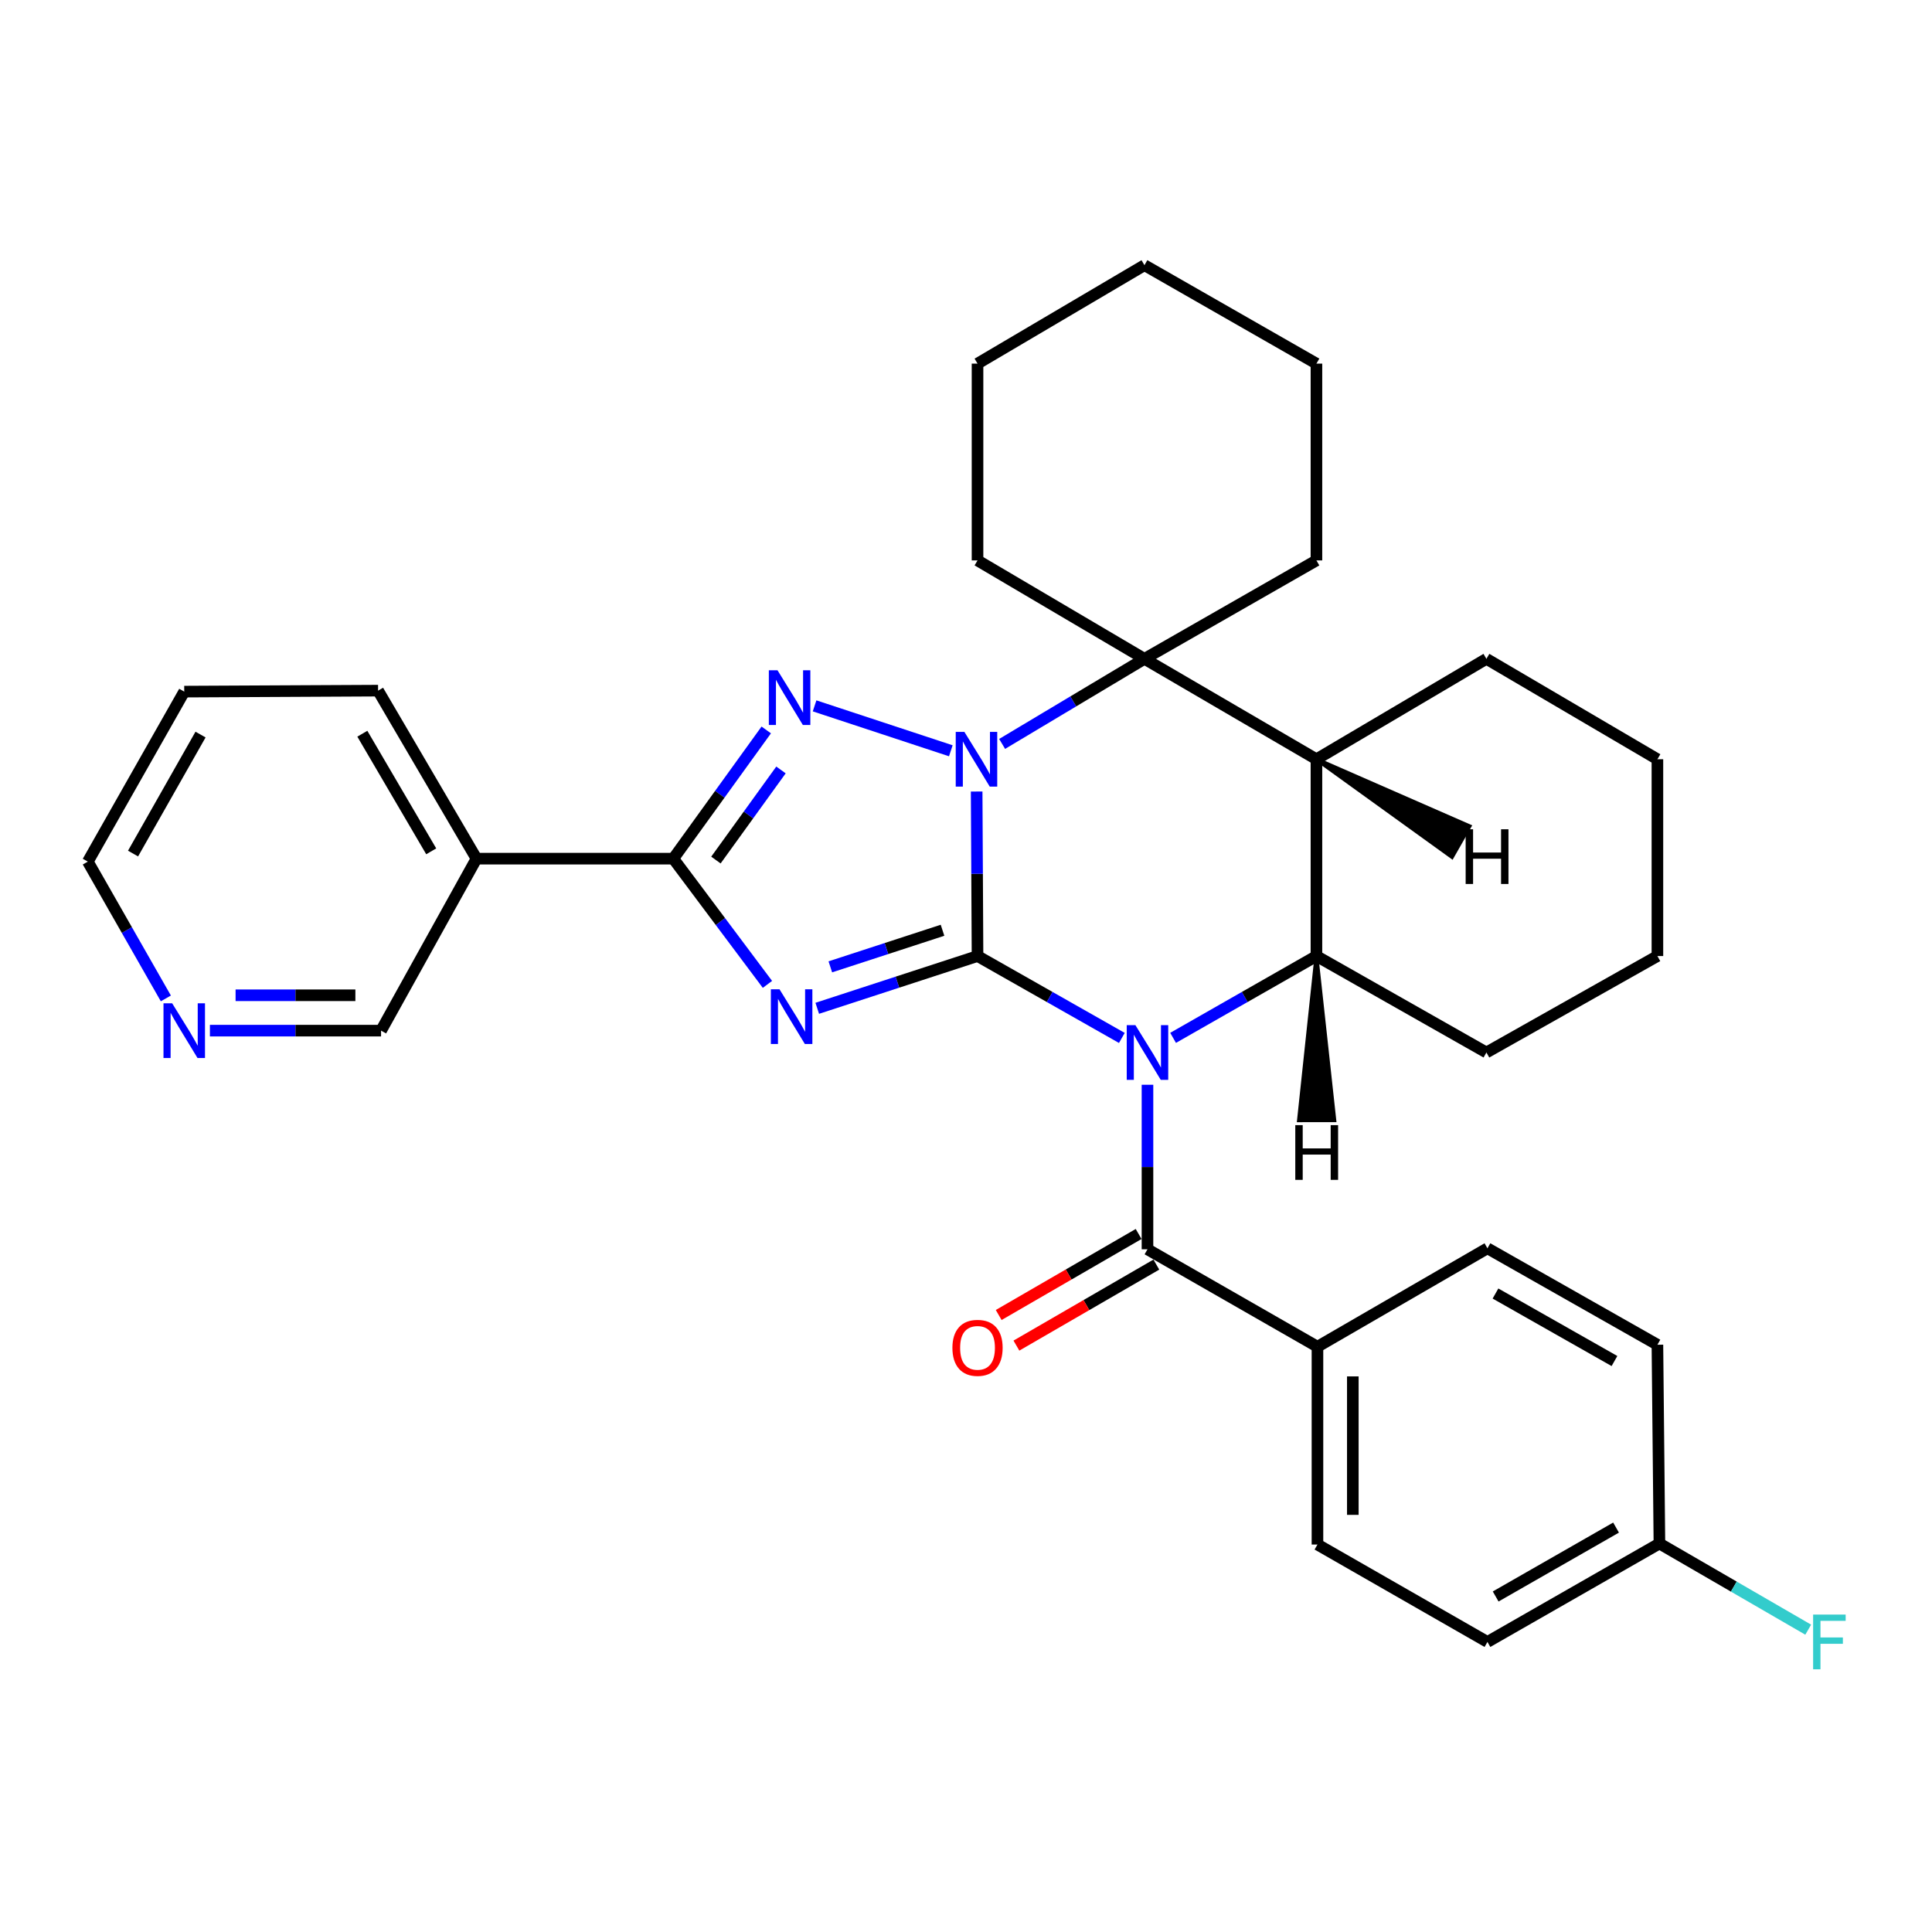 <?xml version='1.0' encoding='iso-8859-1'?>
<svg version='1.1' baseProfile='full'
              xmlns='http://www.w3.org/2000/svg'
                      xmlns:rdkit='http://www.rdkit.org/xml'
                      xmlns:xlink='http://www.w3.org/1999/xlink'
                  xml:space='preserve'
width='1000px' height='1000px' viewBox='0 0 1000 1000'>
<!-- END OF HEADER -->
<rect style='opacity:1.0;fill:#FFFFFF;stroke:none' width='1000' height='1000' x='0' y='0'> </rect>
<path class='bond-0' d='M 505.965,494.845 L 543.316,516.04' style='fill:none;fill-rule:evenodd;stroke:#000000;stroke-width:6px;stroke-linecap:butt;stroke-linejoin:miter;stroke-opacity:1' />
<path class='bond-0' d='M 543.316,516.04 L 580.666,537.234' style='fill:none;fill-rule:evenodd;stroke:#0000FF;stroke-width:6px;stroke-linecap:butt;stroke-linejoin:miter;stroke-opacity:1' />
<path class='bond-1' d='M 505.965,494.845 L 505.74,452.269' style='fill:none;fill-rule:evenodd;stroke:#000000;stroke-width:6px;stroke-linecap:butt;stroke-linejoin:miter;stroke-opacity:1' />
<path class='bond-1' d='M 505.74,452.269 L 505.515,409.692' style='fill:none;fill-rule:evenodd;stroke:#0000FF;stroke-width:6px;stroke-linecap:butt;stroke-linejoin:miter;stroke-opacity:1' />
<path class='bond-2' d='M 505.965,494.845 L 464.487,508.372' style='fill:none;fill-rule:evenodd;stroke:#000000;stroke-width:6px;stroke-linecap:butt;stroke-linejoin:miter;stroke-opacity:1' />
<path class='bond-2' d='M 464.487,508.372 L 423.009,521.898' style='fill:none;fill-rule:evenodd;stroke:#0000FF;stroke-width:6px;stroke-linecap:butt;stroke-linejoin:miter;stroke-opacity:1' />
<path class='bond-2' d='M 487.847,481.502 L 458.812,490.97' style='fill:none;fill-rule:evenodd;stroke:#000000;stroke-width:6px;stroke-linecap:butt;stroke-linejoin:miter;stroke-opacity:1' />
<path class='bond-2' d='M 458.812,490.97 L 429.778,500.439' style='fill:none;fill-rule:evenodd;stroke:#0000FF;stroke-width:6px;stroke-linecap:butt;stroke-linejoin:miter;stroke-opacity:1' />
<path class='bond-6' d='M 607.192,537.196 L 644.289,516.021' style='fill:none;fill-rule:evenodd;stroke:#0000FF;stroke-width:6px;stroke-linecap:butt;stroke-linejoin:miter;stroke-opacity:1' />
<path class='bond-6' d='M 644.289,516.021 L 681.386,494.845' style='fill:none;fill-rule:evenodd;stroke:#000000;stroke-width:6px;stroke-linecap:butt;stroke-linejoin:miter;stroke-opacity:1' />
<path class='bond-7' d='M 593.935,561.47 L 593.935,604.052' style='fill:none;fill-rule:evenodd;stroke:#0000FF;stroke-width:6px;stroke-linecap:butt;stroke-linejoin:miter;stroke-opacity:1' />
<path class='bond-7' d='M 593.935,604.052 L 593.935,646.634' style='fill:none;fill-rule:evenodd;stroke:#000000;stroke-width:6px;stroke-linecap:butt;stroke-linejoin:miter;stroke-opacity:1' />
<path class='bond-3' d='M 492.14,388.604 L 421.628,365.352' style='fill:none;fill-rule:evenodd;stroke:#0000FF;stroke-width:6px;stroke-linecap:butt;stroke-linejoin:miter;stroke-opacity:1' />
<path class='bond-5' d='M 518.699,385.051 L 555.534,363.032' style='fill:none;fill-rule:evenodd;stroke:#0000FF;stroke-width:6px;stroke-linecap:butt;stroke-linejoin:miter;stroke-opacity:1' />
<path class='bond-5' d='M 555.534,363.032 L 592.369,341.013' style='fill:none;fill-rule:evenodd;stroke:#000000;stroke-width:6px;stroke-linecap:butt;stroke-linejoin:miter;stroke-opacity:1' />
<path class='bond-4' d='M 397.224,509.512 L 372.864,476.975' style='fill:none;fill-rule:evenodd;stroke:#0000FF;stroke-width:6px;stroke-linecap:butt;stroke-linejoin:miter;stroke-opacity:1' />
<path class='bond-4' d='M 372.864,476.975 L 348.503,444.439' style='fill:none;fill-rule:evenodd;stroke:#000000;stroke-width:6px;stroke-linecap:butt;stroke-linejoin:miter;stroke-opacity:1' />
<path class='bond-32' d='M 396.611,377.816 L 372.557,411.128' style='fill:none;fill-rule:evenodd;stroke:#0000FF;stroke-width:6px;stroke-linecap:butt;stroke-linejoin:miter;stroke-opacity:1' />
<path class='bond-32' d='M 372.557,411.128 L 348.503,444.439' style='fill:none;fill-rule:evenodd;stroke:#000000;stroke-width:6px;stroke-linecap:butt;stroke-linejoin:miter;stroke-opacity:1' />
<path class='bond-32' d='M 404.234,398.525 L 387.396,421.843' style='fill:none;fill-rule:evenodd;stroke:#0000FF;stroke-width:6px;stroke-linecap:butt;stroke-linejoin:miter;stroke-opacity:1' />
<path class='bond-32' d='M 387.396,421.843 L 370.558,445.161' style='fill:none;fill-rule:evenodd;stroke:#000000;stroke-width:6px;stroke-linecap:butt;stroke-linejoin:miter;stroke-opacity:1' />
<path class='bond-9' d='M 348.503,444.439 L 246.633,444.439' style='fill:none;fill-rule:evenodd;stroke:#000000;stroke-width:6px;stroke-linecap:butt;stroke-linejoin:miter;stroke-opacity:1' />
<path class='bond-8' d='M 592.369,341.013 L 681.386,392.985' style='fill:none;fill-rule:evenodd;stroke:#000000;stroke-width:6px;stroke-linecap:butt;stroke-linejoin:miter;stroke-opacity:1' />
<path class='bond-17' d='M 592.369,341.013 L 681.386,290.068' style='fill:none;fill-rule:evenodd;stroke:#000000;stroke-width:6px;stroke-linecap:butt;stroke-linejoin:miter;stroke-opacity:1' />
<path class='bond-18' d='M 592.369,341.013 L 505.965,290.068' style='fill:none;fill-rule:evenodd;stroke:#000000;stroke-width:6px;stroke-linecap:butt;stroke-linejoin:miter;stroke-opacity:1' />
<path class='bond-19' d='M 681.386,494.845 L 769.366,544.764' style='fill:none;fill-rule:evenodd;stroke:#000000;stroke-width:6px;stroke-linecap:butt;stroke-linejoin:miter;stroke-opacity:1' />
<path class='bond-33' d='M 681.386,494.845 L 681.386,392.985' style='fill:none;fill-rule:evenodd;stroke:#000000;stroke-width:6px;stroke-linecap:butt;stroke-linejoin:miter;stroke-opacity:1' />
<path class='bond-38' d='M 681.386,494.845 L 672.344,579.842 L 690.648,579.818 Z' style='fill:#000000;fill-rule:evenodd;fill-opacity:1;stroke:#000000;stroke-width:2px;stroke-linecap:butt;stroke-linejoin:miter;stroke-opacity:1;' />
<path class='bond-10' d='M 593.935,646.634 L 681.915,697.061' style='fill:none;fill-rule:evenodd;stroke:#000000;stroke-width:6px;stroke-linecap:butt;stroke-linejoin:miter;stroke-opacity:1' />
<path class='bond-11' d='M 589.35,638.713 L 553.136,659.678' style='fill:none;fill-rule:evenodd;stroke:#000000;stroke-width:6px;stroke-linecap:butt;stroke-linejoin:miter;stroke-opacity:1' />
<path class='bond-11' d='M 553.136,659.678 L 516.922,680.642' style='fill:none;fill-rule:evenodd;stroke:#FF0000;stroke-width:6px;stroke-linecap:butt;stroke-linejoin:miter;stroke-opacity:1' />
<path class='bond-11' d='M 598.52,654.554 L 562.306,675.518' style='fill:none;fill-rule:evenodd;stroke:#000000;stroke-width:6px;stroke-linecap:butt;stroke-linejoin:miter;stroke-opacity:1' />
<path class='bond-11' d='M 562.306,675.518 L 526.092,696.483' style='fill:none;fill-rule:evenodd;stroke:#FF0000;stroke-width:6px;stroke-linecap:butt;stroke-linejoin:miter;stroke-opacity:1' />
<path class='bond-22' d='M 681.386,392.985 L 769.366,341.013' style='fill:none;fill-rule:evenodd;stroke:#000000;stroke-width:6px;stroke-linecap:butt;stroke-linejoin:miter;stroke-opacity:1' />
<path class='bond-39' d='M 681.386,392.985 L 751.544,443.563 L 760.617,427.666 Z' style='fill:#000000;fill-rule:evenodd;fill-opacity:1;stroke:#000000;stroke-width:2px;stroke-linecap:butt;stroke-linejoin:miter;stroke-opacity:1;' />
<path class='bond-15' d='M 246.633,444.439 L 197.233,533.456' style='fill:none;fill-rule:evenodd;stroke:#000000;stroke-width:6px;stroke-linecap:butt;stroke-linejoin:miter;stroke-opacity:1' />
<path class='bond-24' d='M 246.633,444.439 L 195.697,357.476' style='fill:none;fill-rule:evenodd;stroke:#000000;stroke-width:6px;stroke-linecap:butt;stroke-linejoin:miter;stroke-opacity:1' />
<path class='bond-24' d='M 223.198,440.645 L 187.544,379.771' style='fill:none;fill-rule:evenodd;stroke:#000000;stroke-width:6px;stroke-linecap:butt;stroke-linejoin:miter;stroke-opacity:1' />
<path class='bond-13' d='M 681.915,697.061 L 681.915,799.449' style='fill:none;fill-rule:evenodd;stroke:#000000;stroke-width:6px;stroke-linecap:butt;stroke-linejoin:miter;stroke-opacity:1' />
<path class='bond-13' d='M 700.219,712.419 L 700.219,784.091' style='fill:none;fill-rule:evenodd;stroke:#000000;stroke-width:6px;stroke-linecap:butt;stroke-linejoin:miter;stroke-opacity:1' />
<path class='bond-14' d='M 681.915,697.061 L 769.895,646.115' style='fill:none;fill-rule:evenodd;stroke:#000000;stroke-width:6px;stroke-linecap:butt;stroke-linejoin:miter;stroke-opacity:1' />
<path class='bond-12' d='M 108.649,533.456 L 152.941,533.456' style='fill:none;fill-rule:evenodd;stroke:#0000FF;stroke-width:6px;stroke-linecap:butt;stroke-linejoin:miter;stroke-opacity:1' />
<path class='bond-12' d='M 152.941,533.456 L 197.233,533.456' style='fill:none;fill-rule:evenodd;stroke:#000000;stroke-width:6px;stroke-linecap:butt;stroke-linejoin:miter;stroke-opacity:1' />
<path class='bond-12' d='M 121.937,515.152 L 152.941,515.152' style='fill:none;fill-rule:evenodd;stroke:#0000FF;stroke-width:6px;stroke-linecap:butt;stroke-linejoin:miter;stroke-opacity:1' />
<path class='bond-12' d='M 152.941,515.152 L 183.945,515.152' style='fill:none;fill-rule:evenodd;stroke:#000000;stroke-width:6px;stroke-linecap:butt;stroke-linejoin:miter;stroke-opacity:1' />
<path class='bond-37' d='M 85.848,516.778 L 65.651,481.376' style='fill:none;fill-rule:evenodd;stroke:#0000FF;stroke-width:6px;stroke-linecap:butt;stroke-linejoin:miter;stroke-opacity:1' />
<path class='bond-37' d='M 65.651,481.376 L 45.455,445.974' style='fill:none;fill-rule:evenodd;stroke:#000000;stroke-width:6px;stroke-linecap:butt;stroke-linejoin:miter;stroke-opacity:1' />
<path class='bond-21' d='M 681.915,799.449 L 769.895,849.866' style='fill:none;fill-rule:evenodd;stroke:#000000;stroke-width:6px;stroke-linecap:butt;stroke-linejoin:miter;stroke-opacity:1' />
<path class='bond-20' d='M 769.895,646.115 L 857.874,696.034' style='fill:none;fill-rule:evenodd;stroke:#000000;stroke-width:6px;stroke-linecap:butt;stroke-linejoin:miter;stroke-opacity:1' />
<path class='bond-20' d='M 774.059,669.523 L 835.645,704.466' style='fill:none;fill-rule:evenodd;stroke:#000000;stroke-width:6px;stroke-linecap:butt;stroke-linejoin:miter;stroke-opacity:1' />
<path class='bond-16' d='M 858.912,798.921 L 857.874,696.034' style='fill:none;fill-rule:evenodd;stroke:#000000;stroke-width:6px;stroke-linecap:butt;stroke-linejoin:miter;stroke-opacity:1' />
<path class='bond-23' d='M 858.912,798.921 L 897.421,821.22' style='fill:none;fill-rule:evenodd;stroke:#000000;stroke-width:6px;stroke-linecap:butt;stroke-linejoin:miter;stroke-opacity:1' />
<path class='bond-23' d='M 897.421,821.22 L 935.93,843.519' style='fill:none;fill-rule:evenodd;stroke:#33CCCC;stroke-width:6px;stroke-linecap:butt;stroke-linejoin:miter;stroke-opacity:1' />
<path class='bond-36' d='M 858.912,798.921 L 769.895,849.866' style='fill:none;fill-rule:evenodd;stroke:#000000;stroke-width:6px;stroke-linecap:butt;stroke-linejoin:miter;stroke-opacity:1' />
<path class='bond-36' d='M 836.467,790.676 L 774.155,826.338' style='fill:none;fill-rule:evenodd;stroke:#000000;stroke-width:6px;stroke-linecap:butt;stroke-linejoin:miter;stroke-opacity:1' />
<path class='bond-27' d='M 681.386,290.068 L 681.386,188.208' style='fill:none;fill-rule:evenodd;stroke:#000000;stroke-width:6px;stroke-linecap:butt;stroke-linejoin:miter;stroke-opacity:1' />
<path class='bond-28' d='M 505.965,290.068 L 505.965,188.208' style='fill:none;fill-rule:evenodd;stroke:#000000;stroke-width:6px;stroke-linecap:butt;stroke-linejoin:miter;stroke-opacity:1' />
<path class='bond-29' d='M 769.366,544.764 L 857.874,494.845' style='fill:none;fill-rule:evenodd;stroke:#000000;stroke-width:6px;stroke-linecap:butt;stroke-linejoin:miter;stroke-opacity:1' />
<path class='bond-30' d='M 769.366,341.013 L 857.874,392.985' style='fill:none;fill-rule:evenodd;stroke:#000000;stroke-width:6px;stroke-linecap:butt;stroke-linejoin:miter;stroke-opacity:1' />
<path class='bond-26' d='M 195.697,357.476 L 95.363,357.985' style='fill:none;fill-rule:evenodd;stroke:#000000;stroke-width:6px;stroke-linecap:butt;stroke-linejoin:miter;stroke-opacity:1' />
<path class='bond-25' d='M 45.455,445.974 L 95.363,357.985' style='fill:none;fill-rule:evenodd;stroke:#000000;stroke-width:6px;stroke-linecap:butt;stroke-linejoin:miter;stroke-opacity:1' />
<path class='bond-25' d='M 68.862,441.806 L 103.797,380.213' style='fill:none;fill-rule:evenodd;stroke:#000000;stroke-width:6px;stroke-linecap:butt;stroke-linejoin:miter;stroke-opacity:1' />
<path class='bond-34' d='M 681.386,188.208 L 592.369,137.262' style='fill:none;fill-rule:evenodd;stroke:#000000;stroke-width:6px;stroke-linecap:butt;stroke-linejoin:miter;stroke-opacity:1' />
<path class='bond-31' d='M 505.965,188.208 L 592.369,137.262' style='fill:none;fill-rule:evenodd;stroke:#000000;stroke-width:6px;stroke-linecap:butt;stroke-linejoin:miter;stroke-opacity:1' />
<path class='bond-35' d='M 857.874,494.845 L 857.874,392.985' style='fill:none;fill-rule:evenodd;stroke:#000000;stroke-width:6px;stroke-linecap:butt;stroke-linejoin:miter;stroke-opacity:1' />
<path  class='atom-1' d='M 587.675 530.604
L 596.955 545.604
Q 597.875 547.084, 599.355 549.764
Q 600.835 552.444, 600.915 552.604
L 600.915 530.604
L 604.675 530.604
L 604.675 558.924
L 600.795 558.924
L 590.835 542.524
Q 589.675 540.604, 588.435 538.404
Q 587.235 536.204, 586.875 535.524
L 586.875 558.924
L 583.195 558.924
L 583.195 530.604
L 587.675 530.604
' fill='#0000FF'/>
<path  class='atom-2' d='M 499.167 378.825
L 508.447 393.825
Q 509.367 395.305, 510.847 397.985
Q 512.327 400.665, 512.407 400.825
L 512.407 378.825
L 516.167 378.825
L 516.167 407.145
L 512.287 407.145
L 502.327 390.745
Q 501.167 388.825, 499.927 386.625
Q 498.727 384.425, 498.367 383.745
L 498.367 407.145
L 494.687 407.145
L 494.687 378.825
L 499.167 378.825
' fill='#0000FF'/>
<path  class='atom-3' d='M 403.479 512.066
L 412.759 527.066
Q 413.679 528.546, 415.159 531.226
Q 416.639 533.906, 416.719 534.066
L 416.719 512.066
L 420.479 512.066
L 420.479 540.386
L 416.599 540.386
L 406.639 523.986
Q 405.479 522.066, 404.239 519.866
Q 403.039 517.666, 402.679 516.986
L 402.679 540.386
L 398.999 540.386
L 398.999 512.066
L 403.479 512.066
' fill='#0000FF'/>
<path  class='atom-4' d='M 402.431 346.926
L 411.711 361.926
Q 412.631 363.406, 414.111 366.086
Q 415.591 368.766, 415.671 368.926
L 415.671 346.926
L 419.431 346.926
L 419.431 375.246
L 415.551 375.246
L 405.591 358.846
Q 404.431 356.926, 403.191 354.726
Q 401.991 352.526, 401.631 351.846
L 401.631 375.246
L 397.951 375.246
L 397.951 346.926
L 402.431 346.926
' fill='#0000FF'/>
<path  class='atom-12' d='M 492.965 697.639
Q 492.965 690.839, 496.325 687.039
Q 499.685 683.239, 505.965 683.239
Q 512.245 683.239, 515.605 687.039
Q 518.965 690.839, 518.965 697.639
Q 518.965 704.519, 515.565 708.439
Q 512.165 712.319, 505.965 712.319
Q 499.725 712.319, 496.325 708.439
Q 492.965 704.559, 492.965 697.639
M 505.965 709.119
Q 510.285 709.119, 512.605 706.239
Q 514.965 703.319, 514.965 697.639
Q 514.965 692.079, 512.605 689.279
Q 510.285 686.439, 505.965 686.439
Q 501.645 686.439, 499.285 689.239
Q 496.965 692.039, 496.965 697.639
Q 496.965 703.359, 499.285 706.239
Q 501.645 709.119, 505.965 709.119
' fill='#FF0000'/>
<path  class='atom-13' d='M 89.103 519.296
L 98.383 534.296
Q 99.303 535.776, 100.783 538.456
Q 102.263 541.136, 102.343 541.296
L 102.343 519.296
L 106.103 519.296
L 106.103 547.616
L 102.223 547.616
L 92.263 531.216
Q 91.103 529.296, 89.863 527.096
Q 88.663 524.896, 88.303 524.216
L 88.303 547.616
L 84.623 547.616
L 84.623 519.296
L 89.103 519.296
' fill='#0000FF'/>
<path  class='atom-24' d='M 938.471 835.706
L 955.311 835.706
L 955.311 838.946
L 942.271 838.946
L 942.271 847.546
L 953.871 847.546
L 953.871 850.826
L 942.271 850.826
L 942.271 864.026
L 938.471 864.026
L 938.471 835.706
' fill='#33CCCC'/>
<path  class='atom-33' d='M 670.438 582.372
L 674.278 582.372
L 674.278 594.412
L 688.758 594.412
L 688.758 582.372
L 692.598 582.372
L 692.598 610.692
L 688.758 610.692
L 688.758 597.612
L 674.278 597.612
L 674.278 610.692
L 670.438 610.692
L 670.438 582.372
' fill='#000000'/>
<path  class='atom-34' d='M 758.622 429.229
L 762.462 429.229
L 762.462 441.269
L 776.942 441.269
L 776.942 429.229
L 780.782 429.229
L 780.782 457.549
L 776.942 457.549
L 776.942 444.469
L 762.462 444.469
L 762.462 457.549
L 758.622 457.549
L 758.622 429.229
' fill='#000000'/>
</svg>
